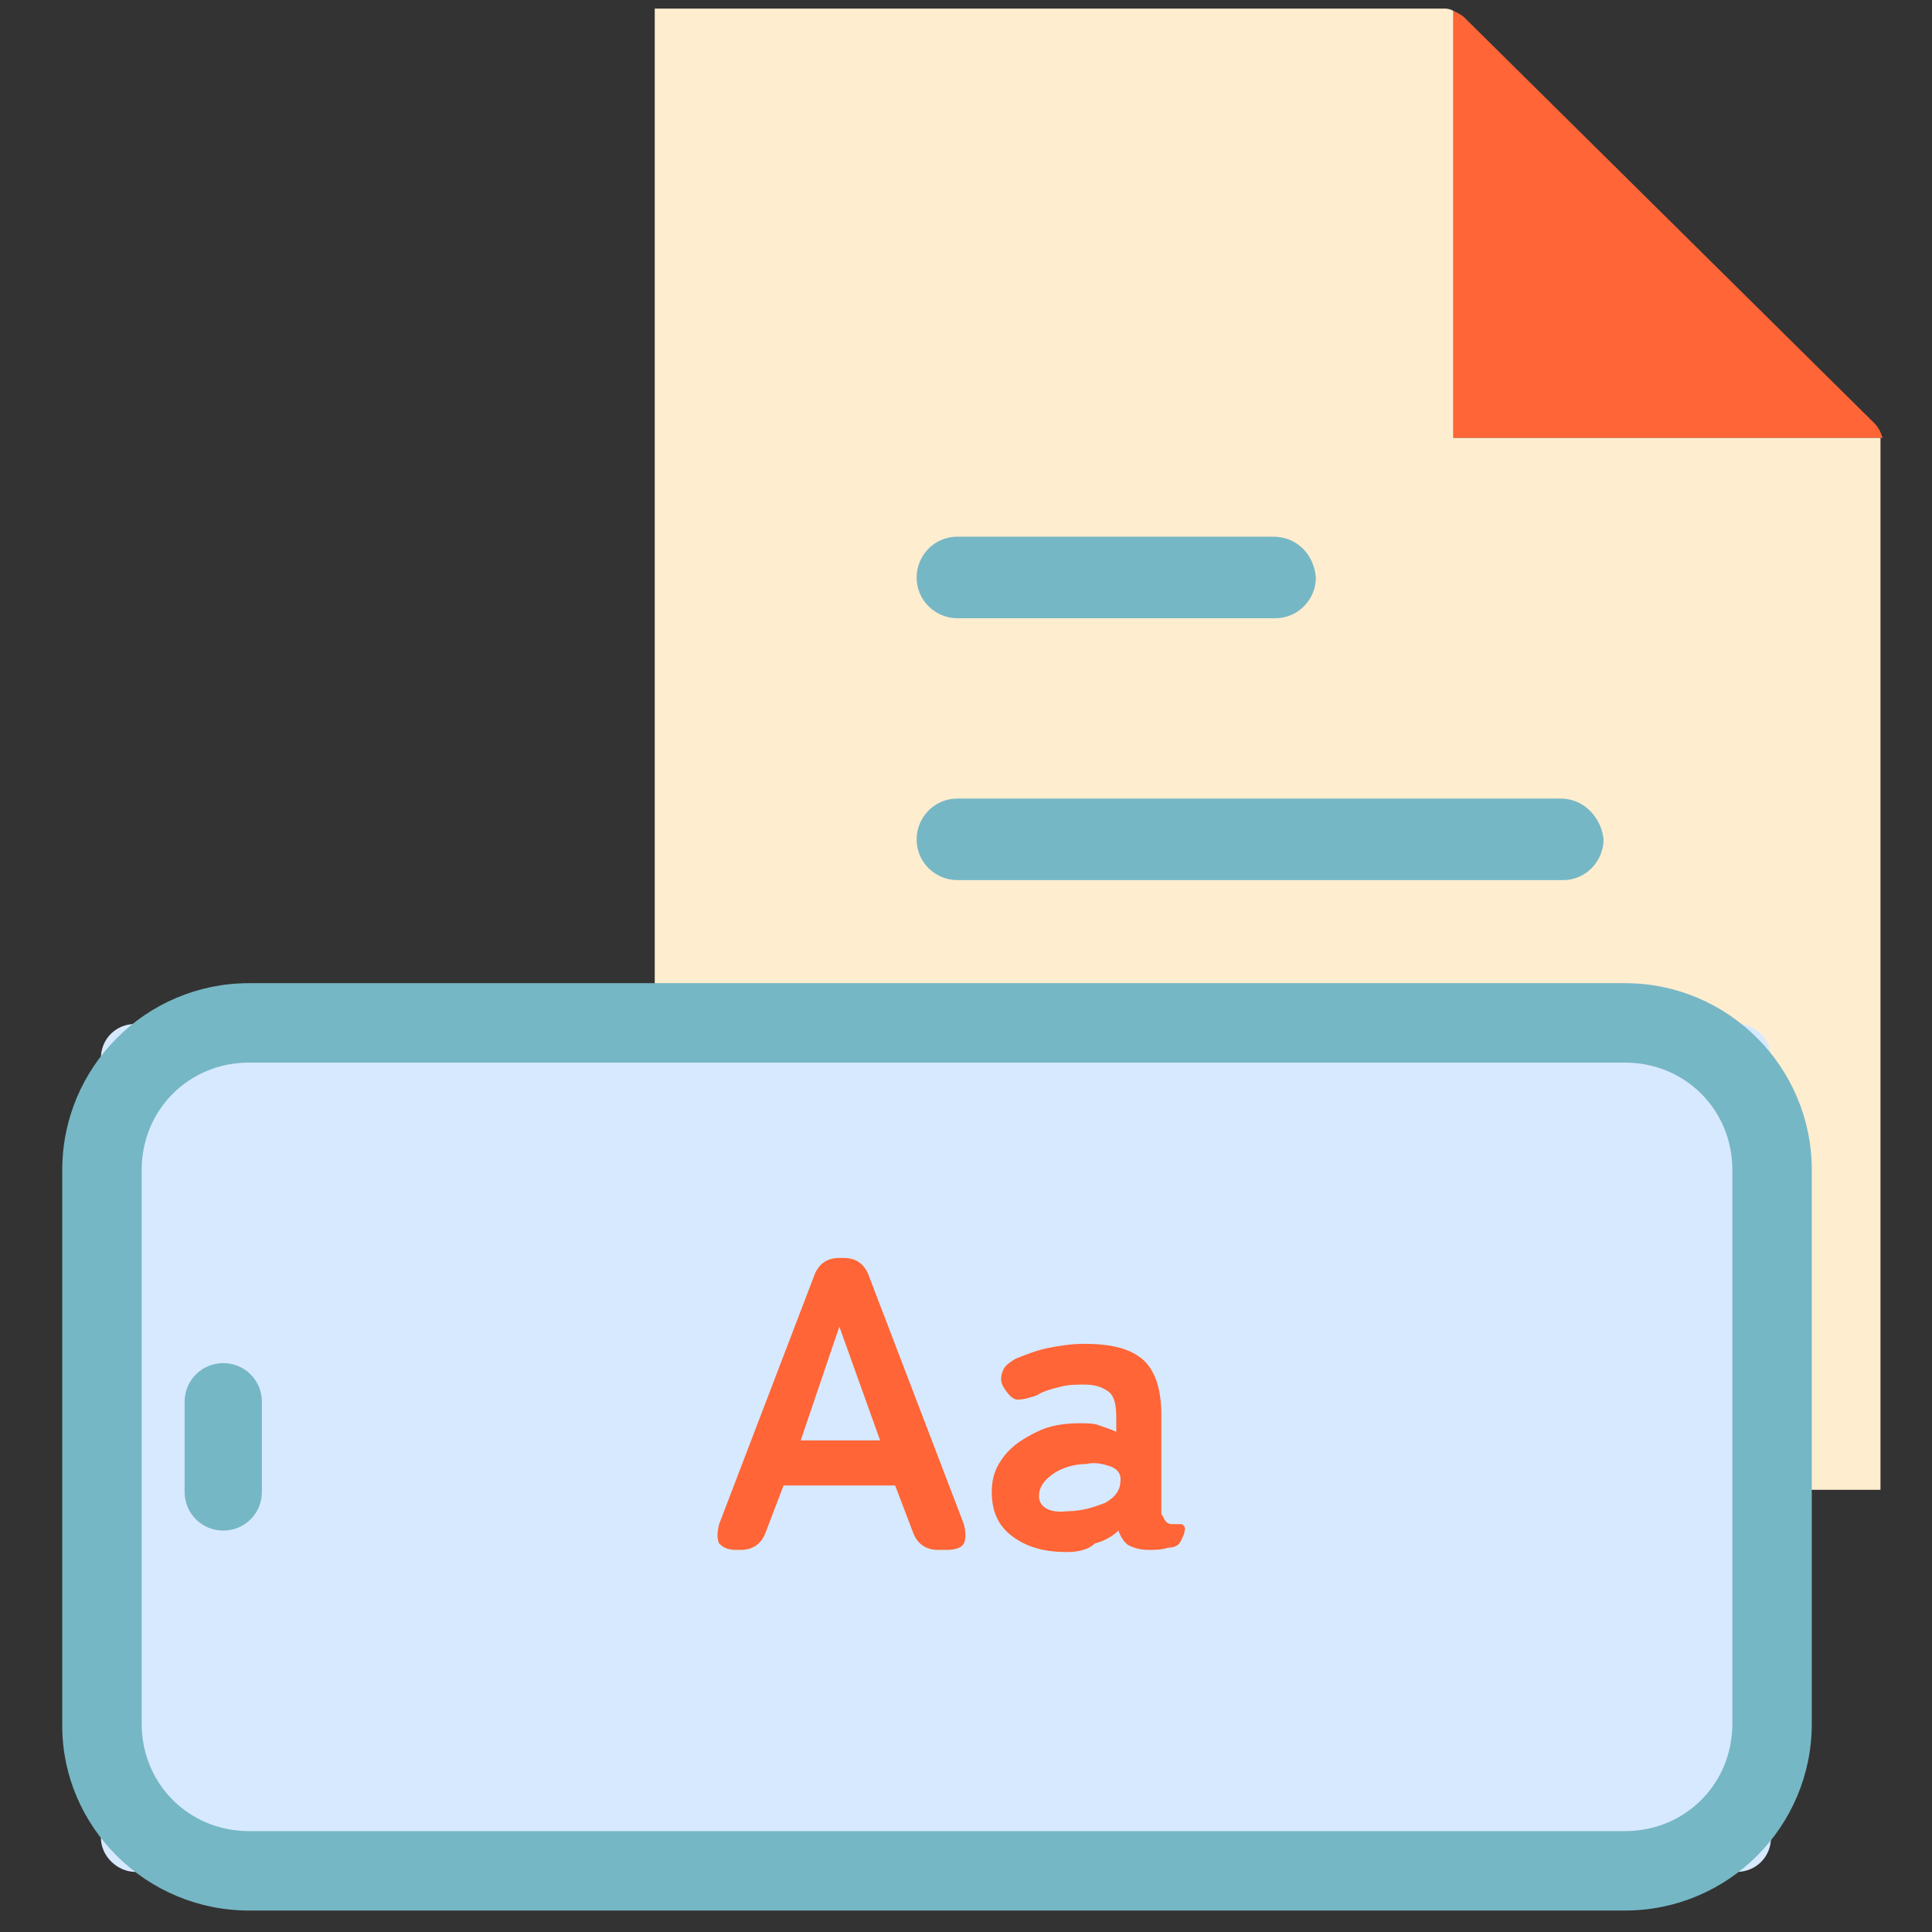 <?xml version="1.0" encoding="utf-8"?>
<!-- Generator: Adobe Illustrator 26.3.1, SVG Export Plug-In . SVG Version: 6.00 Build 0)  -->
<svg version="1.1" id="レイヤー_1" xmlns="http://www.w3.org/2000/svg" xmlns:xlink="http://www.w3.org/1999/xlink" x="0px"
	 y="0px" viewBox="0 0 90 90" style="enable-background:new 0 0 90 90;" xml:space="preserve">
<rect x="0" y="0" width="90" height="90" fill="#333333" stroke="none"/>
<style type="text/css">
	.st0{fill:#FF6536;}
	.st1{fill:#FFEDCF;}
	.st2{fill:#256DD6;}
	.st3{fill:#76B7C5;}
	.st4{fill:#D7E9FF;}
	.st5{fill:#4D91F6;}
</style>
<g>
	<g id="_x31_">
		<g>
			<path class="st0" d="M67.7,20.4V0.5c0.2,0.1,0.4,0.2,0.5,0.3l19.1,18.9c0.2,0.2,0.3,0.4,0.4,0.7H67.7z"/>
			<path class="st1" d="M87.6,20.4c0,0.1,0,0.2,0,0.3v48.7H30.5V0.4h36.7c0.2,0,0.3,0,0.5,0.1v19.9H87.6z"/>
		</g>
		<g>
			<g>
				<path class="st2" d="M72.7,49.5H44.6c-1.1,0-1.9,0.9-1.9,1.9c0,1.1,0.9,1.9,1.9,1.9h28.2c1.1,0,1.9-0.9,1.9-1.9
					C74.6,50.4,73.8,49.5,72.7,49.5z"/>
			</g>
			<g>
				<path class="st3" d="M72.7,37.2H44.6c-1.1,0-1.9,0.9-1.9,1.9c0,1.1,0.9,1.9,1.9,1.9h28.2c1.1,0,1.9-0.9,1.9-1.9
					C74.6,38.1,73.8,37.2,72.7,37.2z"/>
			</g>
			<g>
				<path class="st3" d="M59.3,25H44.6c-1.1,0-1.9,0.9-1.9,1.9c0,1.1,0.9,1.9,1.9,1.9h14.8c1.1,0,1.9-0.9,1.9-1.9
					C61.2,25.8,60.4,25,59.3,25z"/>
			</g>
		</g>
	</g>
	<g>
		<g>
			<g>
				<path class="st4" d="M4.7,85.6V49.3c0-0.9,0.7-1.6,1.6-1.6h74.6c0.9,0,1.6,0.7,1.6,1.6v36.3c0,0.9-0.7,1.6-1.6,1.6H6.3
					C5.5,87.2,4.7,86.5,4.7,85.6z"/>
				<path class="st3" d="M2.9,80.4V54.5c0-4.8,3.9-8.7,8.7-8.7h64.1c4.8,0,8.7,3.9,8.7,8.7v25.8c0,4.8-3.9,8.7-8.7,8.7H11.6
					C6.8,89,2.9,85.1,2.9,80.4z M80.7,54.5c0-2.8-2.2-5-5-5H11.6c-2.8,0-5,2.2-5,5v25.8c0,2.8,2.2,5,5,5h64.1c2.8,0,5-2.2,5-5V54.5z
					"/>
			</g>
			<g>
				<path class="st5" d="M10.4,65.3v4.2V65.3z"/>
				<path class="st3" d="M8.6,69.5v-4.2c0-1,0.8-1.8,1.8-1.8s1.8,0.8,1.8,1.8v4.2c0,1-0.8,1.8-1.8,1.8S8.6,70.5,8.6,69.5z"/>
			</g>
		</g>
	</g>
	<g>
		<path class="st0" d="M34.3,72.2c-0.4,0-0.6-0.1-0.8-0.3c-0.1-0.2-0.1-0.5,0-0.9l4.4-11.5c0.2-0.6,0.6-0.9,1.2-0.9h0.2
			c0.6,0,1,0.3,1.2,0.9L44.9,71c0.1,0.4,0.1,0.7,0,0.9c-0.1,0.2-0.4,0.3-0.8,0.3h-0.4c-0.6,0-1-0.3-1.2-0.9l-0.8-2.1h-5.2l-0.8,2.1
			c-0.2,0.6-0.6,0.9-1.2,0.9H34.3z M37.3,67.1H41l-1.9-5.3L37.3,67.1z"/>
		<path class="st0" d="M49.7,72.3c-1,0-1.8-0.2-2.5-0.7c-0.7-0.5-1-1.2-1-2.1c0-0.7,0.2-1.2,0.6-1.7c0.4-0.5,0.9-0.8,1.5-1.1
			c0.6-0.3,1.3-0.4,2-0.4c0.3,0,0.7,0,0.9,0.1c0.3,0.1,0.6,0.2,0.8,0.3V66c0-0.6-0.1-1-0.4-1.2c-0.3-0.2-0.6-0.3-1.1-0.3
			c-0.4,0-0.7,0-1.1,0.1c-0.4,0.1-0.8,0.2-1.1,0.4c-0.3,0.1-0.6,0.2-0.9,0.2c-0.2,0-0.4-0.2-0.6-0.5c-0.2-0.3-0.2-0.5-0.1-0.8
			c0.1-0.3,0.3-0.4,0.6-0.6c0.5-0.2,1-0.4,1.5-0.5c0.5-0.1,1.1-0.2,1.7-0.2c1.2,0,2.1,0.2,2.7,0.7c0.6,0.5,0.9,1.4,0.9,2.6v4.3
			c0,0.1,0,0.2,0,0.3c0,0.1,0.1,0.1,0.1,0.2c0.1,0.2,0.2,0.3,0.4,0.3c0.1,0,0.3,0,0.4,0c0.1,0,0.2,0.1,0.2,0.2
			c0,0.2-0.1,0.4-0.2,0.6c-0.1,0.2-0.3,0.3-0.6,0.3c-0.3,0.1-0.6,0.1-0.9,0.1c-0.4,0-0.7-0.1-0.9-0.2c-0.2-0.1-0.4-0.4-0.5-0.7
			c-0.3,0.3-0.7,0.5-1.1,0.6C50.7,72.2,50.2,72.3,49.7,72.3z M49.7,70.4c0.7,0,1.3-0.2,1.8-0.4c0.5-0.3,0.7-0.6,0.7-1.1
			c0-0.3-0.2-0.5-0.5-0.6c-0.3-0.1-0.7-0.2-1.1-0.1c-0.6,0-1.2,0.2-1.6,0.5c-0.4,0.3-0.6,0.6-0.6,1C48.4,70.2,48.9,70.5,49.7,70.4z"
			/>
	</g>
</g>
</svg>
